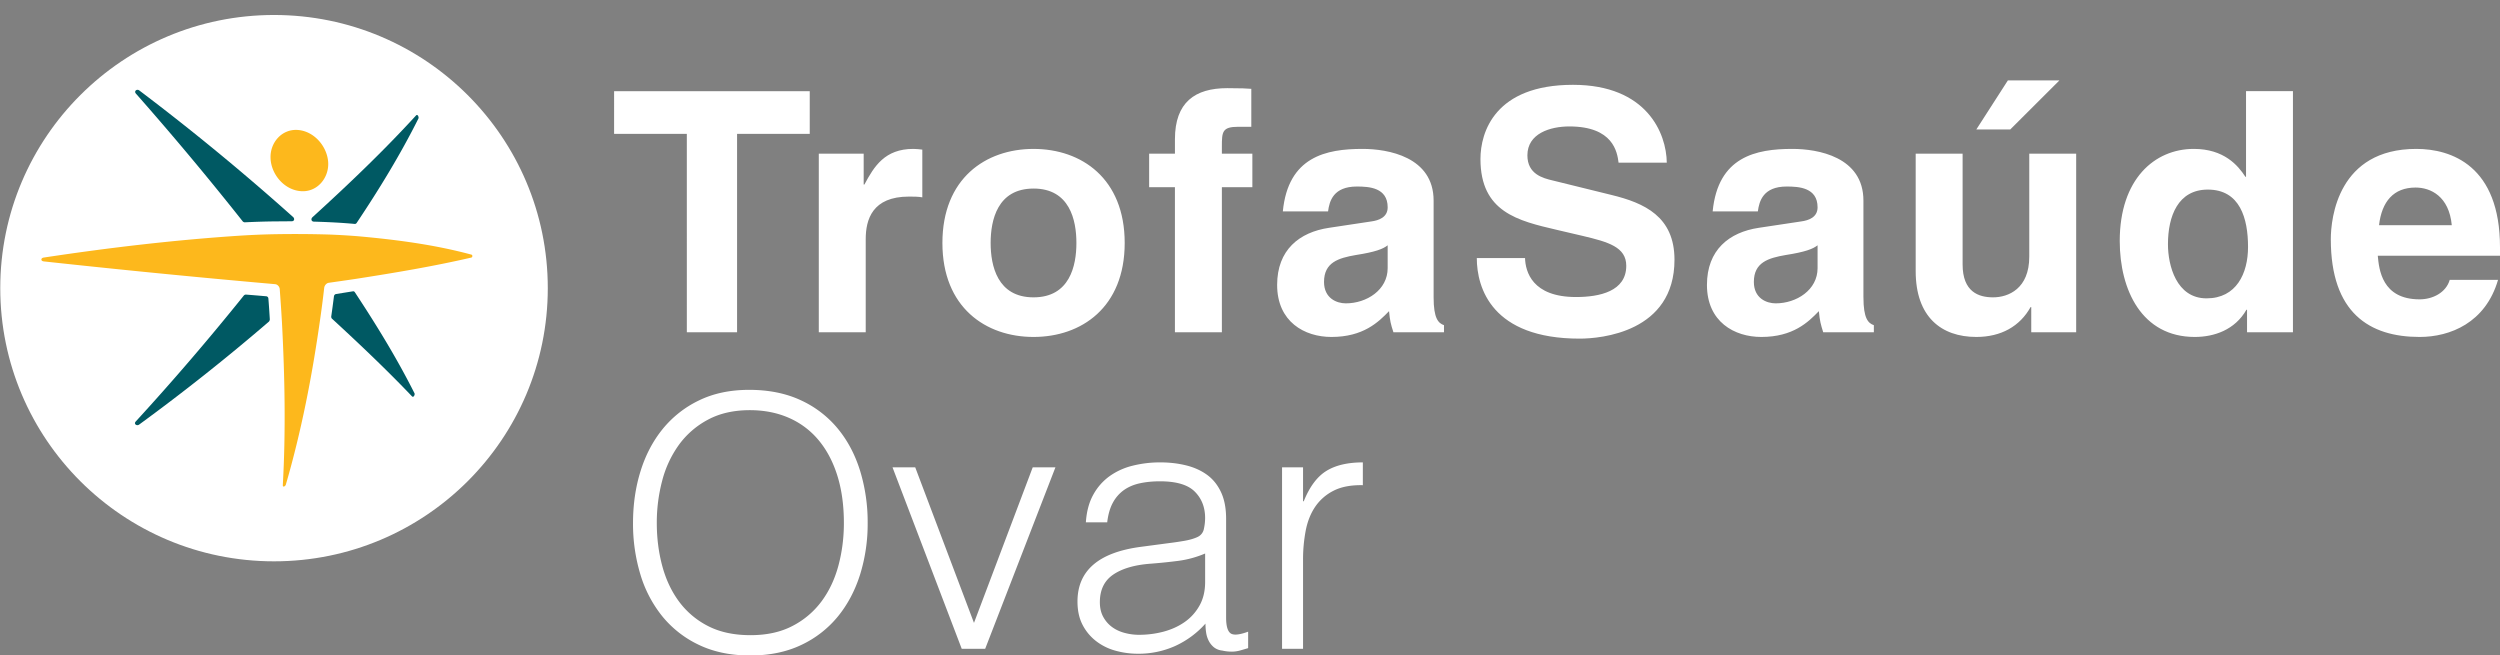 <svg width="164" height="43" viewBox="0 0 164 43" xmlns="http://www.w3.org/2000/svg">
    <rect x="0" y="0" width="164" height="43" fill="#808080" stroke="none"/>
    <g fill="none" fill-rule="evenodd">
        <path d="M41.526 34.31c0-1.21.164-2.345.494-3.403.328-1.057.814-1.98 1.456-2.77a6.926 6.926 0 0 1 2.385-1.873c.949-.46 2.042-.69 3.282-.69 1.283 0 2.412.227 3.383.679a6.835 6.835 0 0 1 2.431 1.862c.65.789 1.14 1.716 1.469 2.781a11.52 11.52 0 0 1 .493 3.414 11.22 11.22 0 0 1-.493 3.368c-.33 1.05-.814 1.97-1.457 2.759a6.88 6.88 0 0 1-2.408 1.873c-.964.46-2.08.69-3.35.69s-2.385-.23-3.35-.69a6.88 6.88 0 0 1-2.408-1.873 8.032 8.032 0 0 1-1.445-2.759 11.472 11.472 0 0 1-.482-3.368zm7.708 7.357c1.071 0 1.992-.204 2.764-.61a5.504 5.504 0 0 0 1.904-1.62c.498-.675.864-1.457 1.101-2.345.237-.89.356-1.817.356-2.782 0-1.15-.141-2.18-.424-3.092-.284-.912-.693-1.69-1.227-2.334a5.265 5.265 0 0 0-1.951-1.47c-.764-.337-1.621-.507-2.569-.507-1.055 0-1.969.208-2.741.621a5.592 5.592 0 0 0-1.904 1.644 7.052 7.052 0 0 0-1.102 2.357 10.739 10.739 0 0 0-.355 2.781c0 .981.118 1.916.355 2.804.238.89.605 1.672 1.102 2.346a5.418 5.418 0 0 0 1.904 1.609c.772.398 1.701.598 2.787.598zM58.548 30.655h1.49l3.855 10.207 3.854-10.207h1.49l-4.61 11.908H63.09zM79.057 36.31a6.742 6.742 0 0 1-1.767.483 34.79 34.79 0 0 1-1.79.184c-1.055.076-1.876.314-2.465.712-.59.4-.884 1.004-.884 1.816 0 .369.073.686.218.955.146.268.336.49.573.666.237.176.513.307.826.39.314.085.631.127.953.127.55 0 1.085-.069 1.605-.206.52-.139.983-.349 1.388-.632.406-.284.73-.644.975-1.081.245-.437.368-.954.368-1.552V36.31zm-2.317-.69c.259-.03.569-.077.929-.137.358-.061.653-.146.882-.253a.732.732 0 0 0 .425-.54 3.4 3.4 0 0 0 .08-.702c0-.705-.225-1.284-.677-1.736-.45-.452-1.212-.678-2.282-.678-.474 0-.91.042-1.308.127-.398.084-.746.23-1.044.436a2.425 2.425 0 0 0-.734.828c-.191.345-.317.778-.378 1.3h-1.4c.046-.706.207-1.308.482-1.805a3.66 3.66 0 0 1 1.067-1.219 4.41 4.41 0 0 1 1.514-.69 7.359 7.359 0 0 1 1.823-.218c.597 0 1.159.065 1.687.195.527.13.986.337 1.376.62.39.284.696.664.918 1.14.222.474.333 1.056.333 1.747v6.482c0 .536.095.878.286 1.023.192.146.578.111 1.159-.103v1.08l-.47.138c-.207.062-.41.092-.609.092a2.7 2.7 0 0 1-.619-.07 1.051 1.051 0 0 1-.55-.218 1.34 1.34 0 0 1-.333-.413 1.742 1.742 0 0 1-.172-.53 3.91 3.91 0 0 1-.046-.608 5.987 5.987 0 0 1-1.995 1.472 5.86 5.86 0 0 1-2.432.505c-.52 0-1.022-.07-1.503-.207a3.629 3.629 0 0 1-1.273-.643 3.187 3.187 0 0 1-.872-1.07c-.214-.421-.321-.923-.321-1.505 0-2.023 1.384-3.22 4.153-3.587l1.904-.253zM85.48 42.563h-1.377V30.655h1.377v2.23h.045c.382-.95.876-1.614 1.48-1.989s1.403-.563 2.397-.563v1.495c-.78-.016-1.423.107-1.927.367a3.18 3.18 0 0 0-1.204 1.057c-.299.445-.505.97-.62 1.575a10.163 10.163 0 0 0-.171 1.897v5.839z" fill="#FFF" fill-rule="nonzero"/>
        <ellipse cx="17.92" cy="17.959" rx="17.92" ry="17.959" transform="matrix(0 1 1 0 .017 .983)" fill="#FFF" fill-rule="nonzero"/>
        <path d="M18.03 14.524c-.655.006-1.316.028-1.973.06a.217.217 0 0 1-.128-.054 203.735 203.735 0 0 0-7.02-8.398c-.13-.16.07-.312.224-.202 3.477 2.626 6.846 5.4 10.098 8.31.11.106.08.274-.09.274-.368.006-.738.006-1.11.01m5.358.112c-.023.026-.068.055-.103.055-.9-.084-1.799-.126-2.703-.152-.159-.01-.2-.17-.092-.283 2.353-2.143 4.657-4.339 6.807-6.688.106-.098.188.119.153.202-1.192 2.384-2.584 4.655-4.062 6.866m-1.619 6.262c-.029-.03-.042-.09-.042-.129.065-.446.123-.892.18-1.337a.176.176 0 0 1 .125-.142l1.134-.182c.036-.001.087.022.105.054 1.417 2.146 2.768 4.345 3.923 6.645.032.086-.062.287-.161.2-1.686-1.769-3.462-3.45-5.264-5.11m-5.776-1.51a.204.204 0 0 1 .131-.063c.453.035.902.073 1.35.112a.156.156 0 0 1 .13.14c.039.463.067.92.095 1.378a.264.264 0 0 1-.056.141 136.464 136.464 0 0 1-8.528 6.766c-.144.093-.35-.041-.221-.2a167.542 167.542 0 0 0 7.1-8.274" fill="#005963"/>
        <path d="M30.923 16.703c.087.023.084.162 0 .193-2.49.576-5.007.997-7.534 1.391-.611.093-1.228.179-1.84.267-.147.032-.262.181-.28.319a71.178 71.178 0 0 1-.283 2.181c-.516 3.627-1.213 7.227-2.238 10.747-.035.1-.198.191-.196.03.2-3.55.131-7.109-.054-10.655-.042-.739-.093-1.48-.147-2.218-.014-.15-.14-.295-.289-.315-.723-.066-1.449-.127-2.17-.195-4.344-.393-8.69-.83-13.03-1.301-.205-.03-.19-.224.007-.251 4.285-.648 8.6-1.158 12.924-1.44.75-.046 1.505-.079 2.266-.092a75.142 75.142 0 0 1 3.54.022c.64.024 1.277.062 1.917.114 2.483.224 4.993.55 7.407 1.203M17.75 10.392c-.054-1.026.738-1.952 1.803-1.865 1.058.087 1.902 1.07 1.975 2.103.07 1.007-.68 1.96-1.737 1.913-1.11-.048-1.996-1.079-2.042-2.15" fill="#FDB81C" fill-rule="nonzero"/>
        <path d="M48.352 21.796h-3.296V8.78h-4.771V5.982h12.834V8.78h-4.767zM53.713 10.079h2.944v2.026h.048c.635-1.189 1.337-2.337 3.206-2.337.2 0 .397.023.593.047v3.13c-.262-.049-.593-.049-.876-.049-2.401 0-2.837 1.5-2.837 2.797v6.102h-3.078V10.079zM67.8 12.37c-2.37 0-2.814 2.07-2.814 3.57 0 1.496.444 3.566 2.813 3.566 2.376 0 2.813-2.07 2.813-3.567 0-1.499-.437-3.57-2.813-3.57m0 9.735c-3.14 0-5.977-1.94-5.977-6.165 0-4.233 2.837-6.17 5.977-6.17 3.144 0 5.981 1.937 5.981 6.17 0 4.225-2.837 6.165-5.98 6.165M80.155 21.796h-3.08V12.28h-1.691V10.08h1.692v-.947c0-2.425 1.318-3.35 3.43-3.35.902 0 1.317.021 1.58.044v2.49h-.856c-1.056 0-1.075.33-1.075 1.3v.463h2v2.2h-2v9.516zM91.031 16.091c-.305.244-.811.44-2.085.638-1.143.197-2.09.483-2.09 1.765 0 1.078.835 1.406 1.432 1.406 1.361 0 2.743-.877 2.743-2.31v-1.499zm3.014 3.415c0 1.388.308 1.695.681 1.826v.463h-3.318c-.179-.552-.223-.727-.287-1.384-.702.726-1.692 1.693-3.781 1.693-1.76 0-3.56-.99-3.56-3.414 0-2.29 1.449-3.457 3.406-3.746l2.771-.418c.48-.065 1.074-.264 1.074-.925 0-1.299-1.228-1.365-2.02-1.365-1.539 0-1.802.947-1.89 1.63h-2.967c.349-3.59 2.837-4.098 5.23-4.098 1.647 0 4.661.509 4.661 3.392v6.346zM100.042 16.927c.025.882.462 2.558 3.342 2.558 1.559 0 3.299-.377 3.299-2.049 0-1.235-1.189-1.564-2.859-1.961l-1.693-.396c-2.55-.595-5.013-1.169-5.013-4.649 0-1.76.946-4.866 6.07-4.866 4.835 0 6.131 3.17 6.153 5.108h-3.163c-.088-.705-.355-2.378-3.232-2.378-1.252 0-2.749.462-2.749 1.895 0 1.234 1.013 1.499 1.67 1.652l3.848.948c2.151.525 4.131 1.41 4.131 4.25 0 4.757-4.837 5.175-6.22 5.175-5.758 0-6.748-3.324-6.748-5.287h3.164zM119.233 16.091c-.31.244-.817.44-2.09.638-1.142.197-2.09.483-2.09 1.765 0 1.078.836 1.406 1.432 1.406 1.364 0 2.748-.877 2.748-2.31v-1.499zm3.009 3.415c0 1.388.309 1.695.683 1.826v.463h-3.323c-.171-.552-.22-.727-.285-1.384-.7.726-1.69 1.693-3.777 1.693-1.76 0-3.564-.99-3.564-3.414 0-2.29 1.452-3.457 3.405-3.746l2.774-.418c.482-.065 1.078-.264 1.078-.925 0-1.299-1.235-1.365-2.026-1.365-1.536 0-1.802.947-1.891 1.63h-2.965c.35-3.59 2.837-4.098 5.23-4.098 1.652 0 4.66.509 4.66 3.392v6.346zM131.872 8.493h-2.225l2.07-3.219h3.382l-3.227 3.22zm4.325 13.302h-2.947v-1.651h-.043c-.698 1.256-1.928 1.96-3.56 1.96-2.305 0-3.978-1.321-3.978-4.317v-7.708h3.078v7.268c0 1.805 1.055 2.159 1.998 2.159 1.012 0 2.375-.574 2.375-2.664v-6.763h3.077v11.716zM144.75 19.572c1.954 0 2.721-1.631 2.721-3.372 0-1.87-.524-3.763-2.638-3.763-1.953 0-2.615 1.738-2.615 3.587 0 1.388.55 3.548 2.532 3.548m5.667 2.223h-3.011V20.32h-.04c-.753 1.32-2.114 1.784-3.387 1.784-3.476 0-4.924-3.081-4.924-6.297 0-4.054 2.283-6.039 4.857-6.039 1.979 0 2.901 1.08 3.386 1.83h.042V5.98h3.077v15.814zM160.836 14.771c-.178-1.895-1.386-2.468-2.374-2.468-1.452 0-2.219.926-2.397 2.468h4.77zm3.035 3.588c-.819 2.821-3.147 3.745-5.145 3.745-3.296 0-5.825-1.584-5.825-6.411 0-1.407.484-5.925 5.606-5.925 2.306 0 5.493 1.104 5.493 6.457v.55h-8.018c.083.88.261 2.862 2.744 2.862.859 0 1.734-.439 1.976-1.278h3.169z" fill="#FFF" fill-rule="nonzero"/>
    </g>
</svg>
